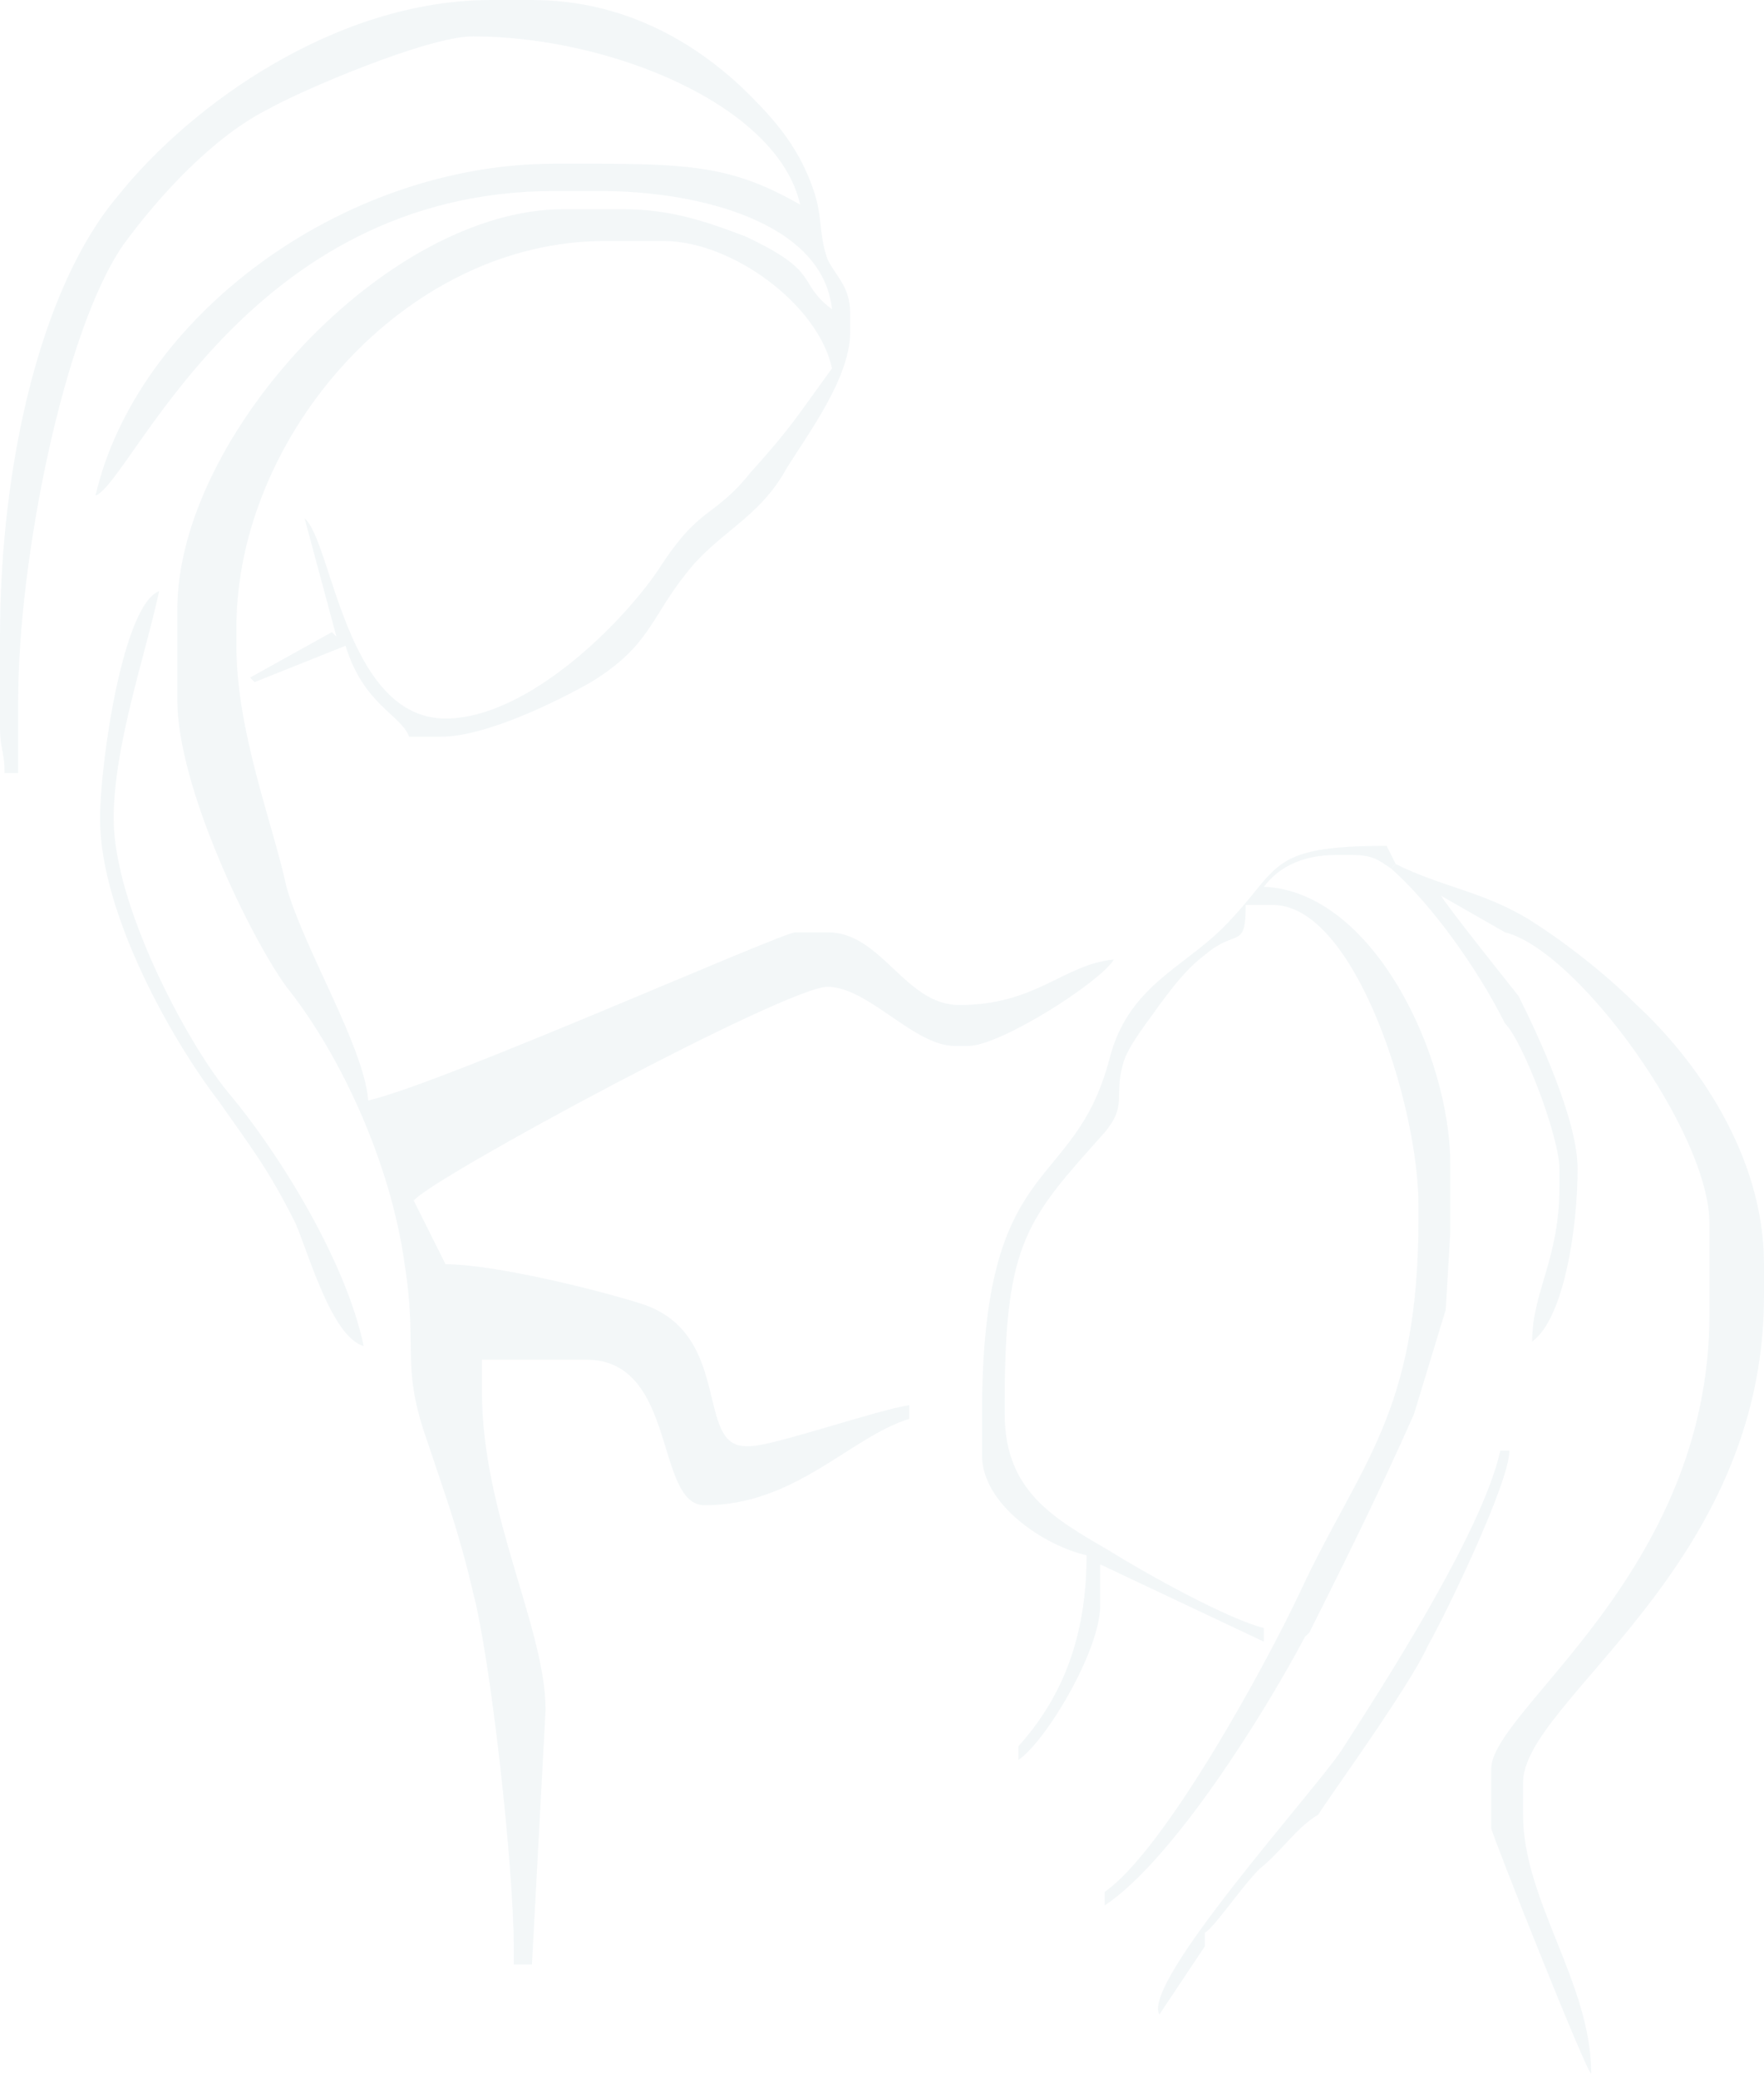 <svg width="602" height="709" viewBox="0 0 602 709" fill="none" xmlns="http://www.w3.org/2000/svg">
<g opacity="0.05">
<path fill-rule="evenodd" clip-rule="evenodd" d="M290.142 107.048V113.254C290.142 128.768 276.178 147.385 268.42 159.796C259.111 176.862 245.147 181.516 234.286 195.479C221.874 210.993 221.874 220.302 201.704 232.713C190.843 238.919 166.018 251.33 150.502 251.33H139.642C136.539 243.573 124.126 240.47 117.92 220.302L86.889 232.713L85.338 231.162L113.265 215.648L114.817 217.199L103.956 176.862C113.265 184.619 117.92 245.125 152.054 245.125C179.982 245.125 212.564 212.545 224.977 193.928C238.941 172.208 243.595 176.862 256.008 161.348C269.972 145.834 271.523 142.731 283.935 125.665C279.281 103.945 249.801 82.225 226.528 82.225H206.358C138.09 82.225 80.683 148.937 80.683 214.096V220.302C80.683 249.779 93.095 280.807 97.75 302.527C103.956 324.247 124.126 356.827 125.678 375.444C152.054 369.238 266.868 318.042 271.523 318.042H282.384C301.002 318.042 308.76 342.864 327.379 342.864C353.755 342.864 363.064 328.902 380.131 327.35C375.477 335.107 341.343 356.827 330.482 356.827H325.827C311.863 356.827 296.348 336.659 282.384 336.659C268.42 336.659 147.399 401.818 141.193 409.575L152.054 431.295C169.121 431.295 206.358 440.604 220.322 445.258C249.801 456.118 237.389 493.352 254.456 493.352H256.008C263.765 493.352 299.451 480.941 310.312 479.389V484.044C290.142 490.249 271.523 513.521 240.492 513.521C223.425 513.521 231.183 463.875 200.152 463.875H164.466V474.735C164.466 516.624 186.188 555.409 186.188 583.335L181.533 670.214H175.327V664.009C175.327 637.635 167.569 566.269 161.363 542.998C156.709 522.829 152.054 510.418 145.848 491.801C136.539 465.427 142.745 460.772 138.09 431.295C133.435 397.164 116.368 359.93 97.75 336.659C85.338 319.593 60.513 268.396 60.513 238.919V207.891C60.513 148.937 131.884 71.365 192.394 71.365H212.564C229.631 71.365 242.044 76.02 254.456 80.674C280.832 93.085 271.523 96.188 283.935 105.497C280.832 76.02 238.941 65.16 204.807 65.16H189.291C83.786 65.16 44.997 164.451 32.585 169.105C46.549 108.6 116.368 55.851 189.291 55.851H203.255C237.389 55.851 251.353 57.403 273.075 69.814C265.317 35.683 207.91 12.411 161.363 12.411C145.848 12.411 102.404 31.028 91.544 37.234C72.925 46.543 54.307 66.711 41.894 83.777C21.724 113.254 6.209 190.825 6.209 238.919V263.742H1.554C1.554 255.985 0.002 255.985 0.002 248.228V217.199C0.002 158.245 13.966 97.74 40.343 66.711C65.167 35.683 114.817 0 167.569 0H181.533C214.116 0 238.941 15.514 256.008 32.58C265.317 41.888 273.075 51.197 277.729 65.16C280.832 74.468 279.281 79.123 282.384 88.431C285.487 94.637 290.142 97.74 290.142 107.048Z" fill="#005473"/>
<path fill-rule="evenodd" clip-rule="evenodd" d="M38.792 279.256C38.792 308.733 63.617 355.276 77.581 372.341C94.647 392.51 117.921 429.744 124.127 459.221C113.266 456.118 105.508 428.193 100.854 417.333C91.544 398.715 85.338 390.958 74.477 375.444C58.962 355.276 34.137 311.836 34.137 279.256C34.137 260.639 41.895 206.339 54.307 201.685C49.653 223.405 38.792 254.433 38.792 279.256Z" fill="#005473"/>
<path fill-rule="evenodd" clip-rule="evenodd" d="M476.319 294.772L474.767 296.323C470.113 293.22 468.561 291.669 460.803 291.669H456.149C443.736 291.669 435.979 296.323 431.324 302.529C468.561 304.08 494.938 359.931 494.938 397.165V420.437L493.386 446.811L482.525 482.494C470.113 510.419 459.252 532.139 446.84 556.962L445.288 558.513C431.324 584.888 400.293 634.533 377.02 650.047V645.393C397.19 631.43 431.324 569.373 443.736 542.999C463.907 499.559 484.077 482.494 484.077 415.783V411.128C484.077 376.997 462.355 308.734 434.427 308.734H425.118C425.118 324.249 422.015 316.492 411.154 325.8C404.948 330.454 400.293 336.66 395.639 342.866C392.535 347.52 384.778 356.828 383.226 363.034C380.123 373.894 384.778 376.997 377.02 386.306C350.644 415.783 342.886 423.54 342.886 477.839V482.494C342.886 508.868 359.953 518.176 378.572 529.036C390.984 536.793 418.912 552.308 431.324 555.411V560.065L375.468 533.691V547.653C375.468 563.168 356.85 594.196 347.541 600.402V595.748C361.505 580.233 370.814 560.065 370.814 530.588C356.85 527.485 335.128 513.522 335.128 496.456V482.494C335.128 392.511 366.159 408.025 378.572 361.483C384.778 336.66 403.396 330.454 417.36 316.492C437.53 296.323 431.324 288.566 473.216 288.566L476.319 294.772Z" fill="#005473"/>
<path fill-rule="evenodd" clip-rule="evenodd" d="M513.562 318.042L491.84 305.63C493.392 308.733 518.217 339.762 518.217 339.762C524.423 352.173 538.387 381.65 538.387 398.716C538.387 418.884 533.732 449.913 522.871 457.67C522.871 440.604 532.18 429.744 532.18 404.921V398.716C532.18 387.856 519.768 355.276 513.562 349.07C504.253 330.453 488.737 308.733 474.773 296.322L476.325 294.77C491.84 302.527 505.804 304.079 521.32 313.387C533.732 321.144 547.696 332.004 558.557 342.864C578.727 361.481 602 394.061 602 431.295V442.155C602 535.241 519.768 580.232 519.768 608.158V619.018C519.768 648.495 543.041 676.42 543.041 707.449C541.49 707.449 508.907 625.223 508.907 623.672V603.503C508.907 583.335 583.381 536.792 583.381 448.361V417.333C583.381 386.304 538.387 324.247 513.562 318.042Z" fill="#005473"/>
<path fill-rule="evenodd" clip-rule="evenodd" d="M449.954 619.016C442.196 623.671 437.542 631.428 429.784 637.633C423.578 643.839 414.269 657.802 411.166 659.353V664.008L395.65 687.279C389.444 676.419 448.403 611.259 457.712 597.296C471.676 575.576 505.81 522.828 512.016 494.902H515.119C515.119 505.762 493.397 550.754 487.191 561.614C480.985 575.576 451.506 615.913 449.954 619.016Z" fill="#005473"/>
</g>
</svg>
